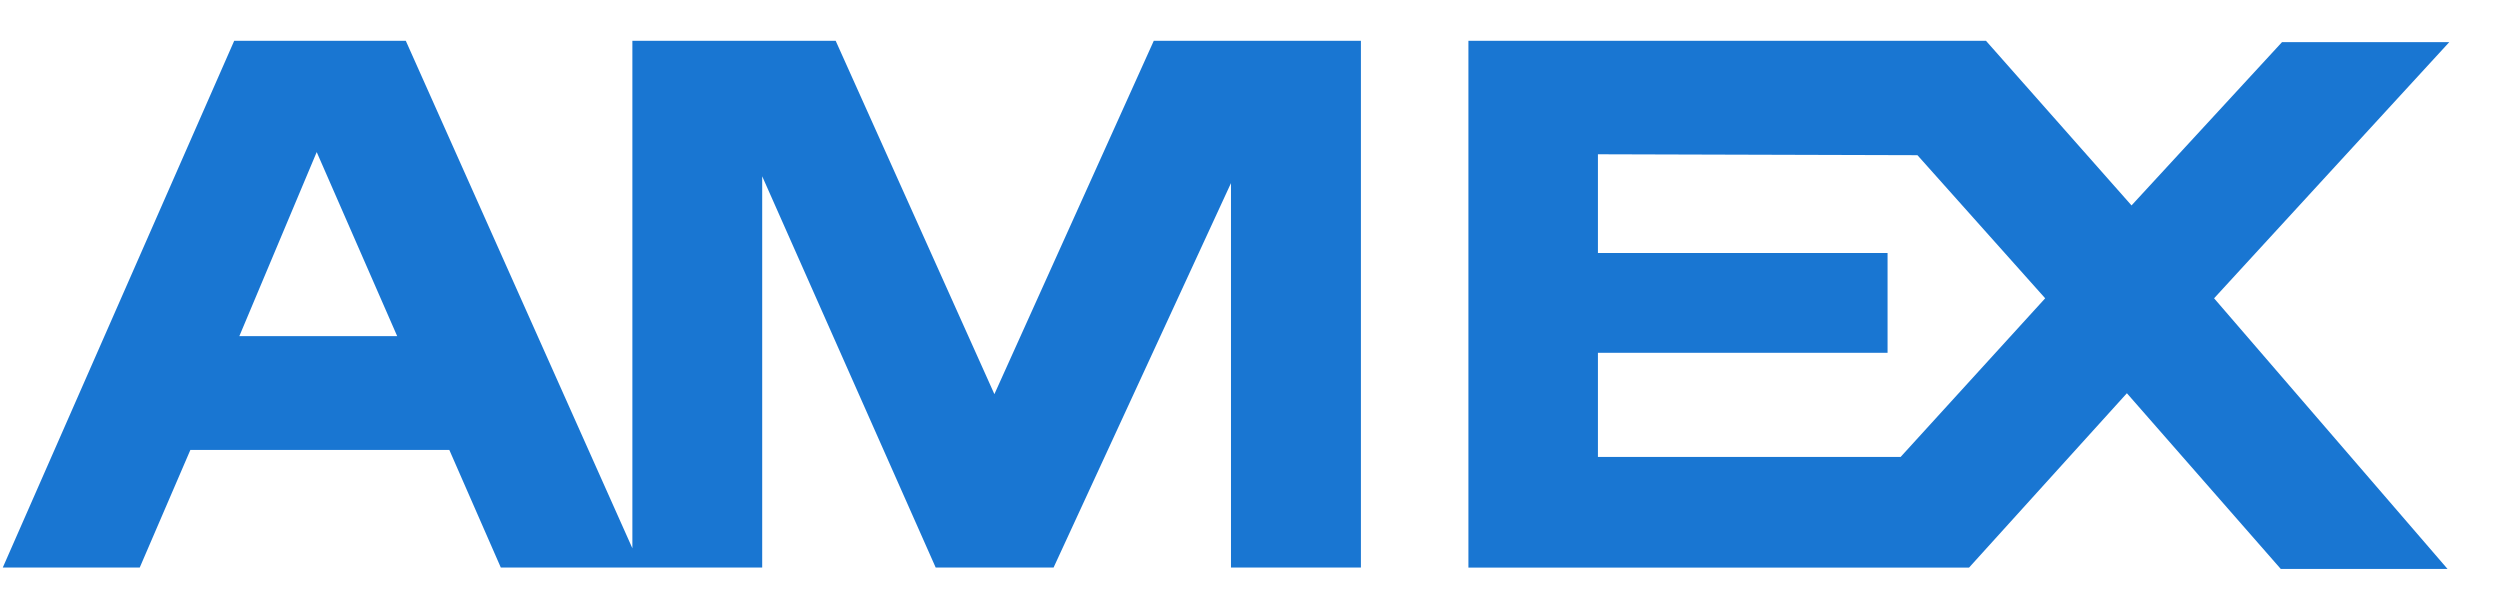 <svg width="41" height="10" viewBox="0 0 41 10" fill="none" xmlns="http://www.w3.org/2000/svg">
<path d="M18.922 0.669L16.308 6.464L13.705 0.669H10.371V8.992L6.655 0.669H3.841L0.046 9.307H2.292L3.122 7.379H7.369L8.213 9.307H12.5V2.891L15.345 9.307H17.279L20.188 3.003V9.307H22.319V0.669H18.922ZM3.925 5.513L5.194 2.494L6.514 5.513H3.925Z" fill="#1976D2"/>
<path d="M36.311 4.892L40.168 0.691H37.425L34.957 3.369L32.57 0.669H24.082V9.309H32.292L34.881 6.449L37.405 9.331H40.14L36.311 4.892ZM31.17 7.494H26.206V5.786H30.956V4.149H26.206V2.53L31.446 2.545L33.541 4.892L31.17 7.494Z" fill="#1976D2"/>
</svg>
